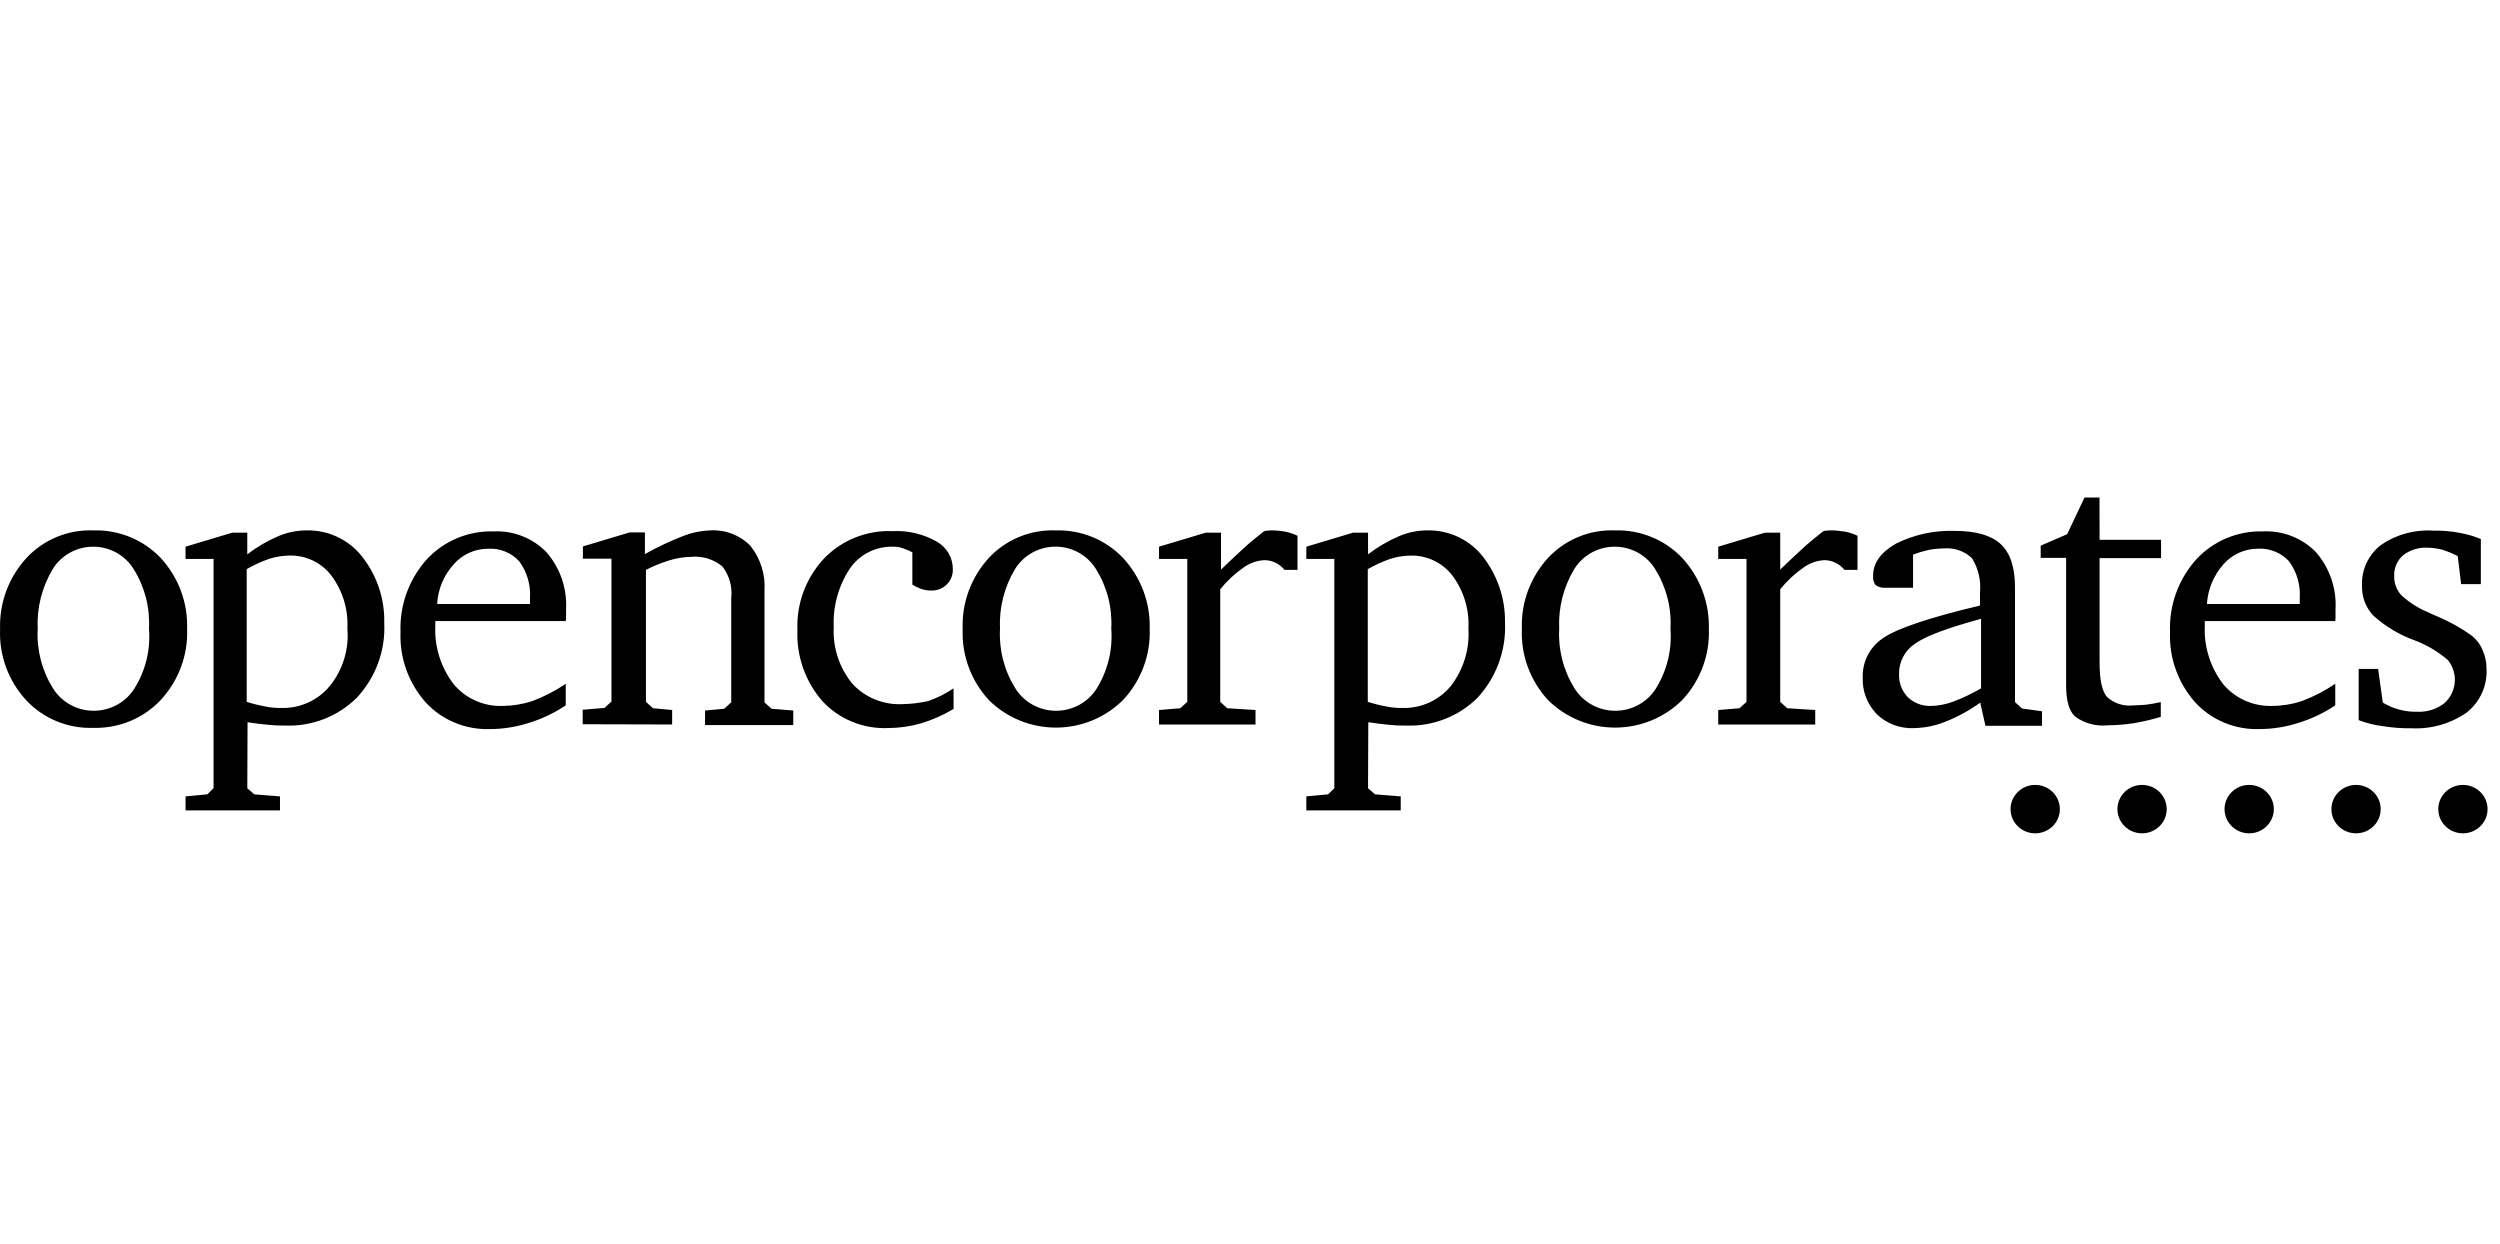 <svg xmlns="http://www.w3.org/2000/svg" width="201" height="100" viewBox="0 0 201 100"><path d="M12.936,4.875 C11.546,3.404 9.579,2.59 7.535,2.643 C5.491,2.561 3.514,3.371 2.134,4.855 C0.695,6.423 -0.068,8.48 0.007,10.591 C-0.081,12.693 0.675,14.746 2.113,16.306 C3.498,17.784 5.471,18.592 7.514,18.519 C9.558,18.575 11.527,17.761 12.915,16.286 C14.361,14.729 15.125,12.677 15.043,10.571 C15.116,8.477 14.361,6.436 12.936,4.875 L12.936,4.875 Z M10.788,15.385 C10.08,16.488 8.841,17.154 7.513,17.146 C6.185,17.137 4.955,16.456 4.261,15.343 C3.365,13.905 2.936,12.233 3.031,10.55 C2.95,8.87 3.371,7.204 4.24,5.756 C4.928,4.637 6.162,3.953 7.493,3.953 C8.824,3.953 10.058,4.637 10.747,5.756 C11.642,7.194 12.071,8.866 11.977,10.55 C12.119,12.245 11.702,13.939 10.788,15.384 L10.788,15.385 Z M29.098,4.732 C28.032,3.38 26.376,2.605 24.636,2.643 C23.853,2.645 23.079,2.805 22.363,3.114 C21.477,3.495 20.643,3.983 19.881,4.568 L19.881,2.827 L18.672,2.827 L14.918,3.953 L14.918,4.937 L17.17,4.937 L17.17,23.374 L16.67,23.865 L14.919,24.029 L14.919,25.157 L22.51,25.157 L22.51,24.029 L20.445,23.865 L19.883,23.374 L19.903,18.068 C20.487,18.151 21.05,18.232 21.551,18.273 C22.001,18.323 22.454,18.343 22.906,18.335 C25.076,18.423 27.183,17.604 28.704,16.081 C30.216,14.445 31.004,12.286 30.894,10.079 C30.941,8.147 30.307,6.258 29.098,4.732 Z M26.51,15.159 C25.561,16.312 24.119,16.964 22.61,16.92 C22.175,16.928 21.741,16.887 21.316,16.797 C20.815,16.706 20.32,16.583 19.835,16.429 L19.835,5.756 C20.407,5.43 21.007,5.155 21.629,4.934 C22.141,4.771 22.675,4.681 23.213,4.667 C24.551,4.618 25.829,5.215 26.634,6.265 C27.554,7.496 28.012,9.003 27.928,10.529 C28.077,12.193 27.57,13.851 26.513,15.159 L26.51,15.159 Z M40.44,16.757 C38.916,16.817 37.451,16.172 36.481,15.016 C35.438,13.658 34.914,11.983 35,10.284 L35,9.935 L45.49,9.935 C45.507,9.813 45.514,9.69 45.511,9.567 L45.511,8.993 C45.605,7.323 45.044,5.681 43.943,4.404 C42.84,3.264 41.288,2.651 39.689,2.724 C37.646,2.666 35.68,3.489 34.308,4.978 C32.872,6.588 32.119,8.677 32.202,10.816 C32.119,12.875 32.834,14.888 34.204,16.449 C35.522,17.892 37.424,18.687 39.396,18.618 C40.452,18.615 41.501,18.449 42.504,18.127 C43.564,17.803 44.568,17.326 45.486,16.713 L45.486,14.975 C44.652,15.544 43.75,16.012 42.801,16.367 C42.039,16.615 41.243,16.746 40.44,16.757 Z M36.481,5.367 C37.176,4.573 38.188,4.116 39.254,4.117 C40.204,4.064 41.126,4.441 41.756,5.141 C42.377,5.991 42.679,7.026 42.611,8.07 L42.611,8.561 L35.149,8.561 C35.209,7.378 35.679,6.251 36.481,5.367 Z M54.04,18.252 L54.04,17.085 L52.497,16.941 L51.934,16.429 L51.934,5.818 C52.553,5.497 53.203,5.235 53.873,5.036 C54.421,4.871 54.989,4.782 55.562,4.77 C56.466,4.686 57.366,4.959 58.064,5.528 C58.631,6.244 58.892,7.149 58.792,8.051 L58.792,16.47 L58.229,16.982 L56.685,17.126 L56.685,18.293 L63.779,18.293 L63.779,17.126 L62.028,16.982 L61.465,16.47 L61.465,7.494 C61.551,6.197 61.151,4.915 60.339,3.889 C59.495,3.022 58.304,2.565 57.085,2.643 C56.364,2.669 55.652,2.814 54.979,3.073 C53.902,3.492 52.857,3.985 51.851,4.548 L51.851,2.806 L50.62,2.806 L46.866,3.933 L46.866,4.917 L49.161,4.917 L49.161,16.406 L48.598,16.918 L46.847,17.062 L46.847,18.229 L54.042,18.249 L54.04,18.252 Z M198.019,23.107 C199.113,23.107 200,23.979 200,25.054 C200,26.129 199.113,27 198.019,27 C196.924,27 196.037,26.129 196.037,25.054 C196.037,23.979 196.924,23.107 198.019,23.107 Z M189.427,23.107 C190.521,23.107 191.408,23.979 191.408,25.054 C191.408,26.129 190.521,27 189.427,27 C188.333,27 187.446,26.129 187.446,25.054 C187.446,23.979 188.333,23.107 189.427,23.107 Z M180.835,23.107 C181.929,23.107 182.816,23.979 182.816,25.054 C182.816,26.129 181.929,27 180.835,27 C179.741,27 178.853,26.129 178.853,25.054 C178.853,23.979 179.741,23.107 180.835,23.107 Z M172.222,23.107 C173.316,23.107 174.203,23.979 174.203,25.054 C174.203,26.129 173.316,27 172.222,27 C171.128,27 170.241,26.129 170.241,25.054 C170.241,23.979 171.128,23.107 172.222,23.107 Z M163.63,23.107 C164.725,23.107 165.612,23.979 165.612,25.054 C165.612,26.129 164.725,27 163.63,27 C162.536,27 161.649,26.129 161.649,25.054 C161.649,23.979 162.536,23.107 163.63,23.107 Z M114.745,2.643 C116.486,2.605 118.142,3.38 119.208,4.732 L119.208,4.732 C120.408,6.263 121.04,8.148 121.002,10.079 C121.099,12.284 120.313,14.438 118.812,16.081 C117.291,17.604 115.185,18.423 113.015,18.335 C112.562,18.343 112.109,18.323 111.659,18.273 C111.158,18.232 110.595,18.151 110.011,18.068 L110.011,18.068 L109.991,23.374 L110.553,23.865 L112.618,24.029 L112.618,25.155 L105.028,25.155 L105.028,24.029 L106.78,23.865 L107.28,23.374 L107.28,4.937 L105.028,4.937 L105.028,3.953 L108.782,2.827 L109.991,2.827 L109.991,4.568 C110.753,3.983 111.587,3.495 112.472,3.114 C113.189,2.805 113.963,2.645 114.745,2.643 Z M181.958,2.723 C183.557,2.651 185.109,3.264 186.212,4.403 C187.312,5.68 187.871,7.322 187.776,8.992 L187.776,8.992 L187.776,9.566 C187.779,9.689 187.772,9.813 187.756,9.935 L187.756,9.935 L177.266,9.935 L177.266,10.283 C177.181,11.982 177.707,13.657 178.751,15.014 C179.722,16.17 181.187,16.815 182.711,16.755 C183.512,16.751 184.306,16.62 185.065,16.367 C186.016,16.012 186.919,15.544 187.755,14.975 L187.755,14.975 L187.755,16.712 C186.838,17.326 185.833,17.802 184.773,18.126 C183.77,18.448 182.721,18.614 181.666,18.617 C179.693,18.686 177.791,17.892 176.473,16.448 C175.103,14.888 174.388,12.874 174.471,10.815 C174.384,8.676 175.138,6.585 176.577,4.977 C177.949,3.489 179.915,2.665 181.958,2.723 Z M195.341,2.649 L195.642,2.663 C196.327,2.651 197.012,2.706 197.686,2.827 C198.295,2.929 198.89,3.101 199.459,3.339 L199.459,3.339 L199.459,6.965 L197.874,6.965 L197.603,4.712 C197.207,4.509 196.796,4.337 196.372,4.199 C195.984,4.097 195.585,4.042 195.184,4.035 C194.469,3.993 193.764,4.212 193.204,4.65 C192.72,5.075 192.459,5.693 192.495,6.33 C192.48,6.886 192.68,7.427 193.055,7.844 C193.692,8.436 194.434,8.908 195.245,9.237 C195.432,9.319 195.661,9.442 196.016,9.585 C196.952,9.979 197.84,10.474 198.664,11.06 C199.071,11.363 199.387,11.766 199.582,12.228 L199.582,12.228 C199.806,12.712 199.92,13.242 199.917,13.779 C199.987,15.128 199.399,16.429 198.332,17.281 C197.034,18.188 195.461,18.636 193.869,18.553 C193.115,18.563 192.362,18.509 191.617,18.389 C190.939,18.308 190.273,18.143 189.637,17.898 L189.637,17.898 L189.637,13.784 L191.201,13.784 L191.577,16.488 C192.402,16.99 193.359,17.246 194.329,17.225 C195.127,17.266 195.913,17.018 196.538,16.529 C197.535,15.622 197.653,14.113 196.809,13.067 C196.01,12.379 195.092,11.838 194.098,11.47 C192.869,11.02 191.743,10.338 190.782,9.462 C190.196,8.815 189.882,7.972 189.906,7.106 C189.845,5.841 190.403,4.623 191.408,3.83 C192.641,2.974 194.136,2.562 195.642,2.663 Z M156.79,2.678 L157.169,2.684 C158.858,2.684 160.089,3.034 160.86,3.749 C161.632,4.464 162.007,5.634 162.007,7.232 L162.007,7.232 L162.007,16.45 L162.57,16.962 L164.175,17.187 L164.175,18.356 L159.629,18.356 L159.212,16.492 C158.33,17.127 157.37,17.65 156.355,18.048 C155.571,18.356 154.737,18.523 153.894,18.54 C152.775,18.598 151.684,18.189 150.89,17.413 C150.122,16.621 149.715,15.556 149.764,14.463 C149.722,13.182 150.362,11.971 151.453,11.268 C152.579,10.509 155.145,9.649 159.19,8.686 L159.19,8.686 L159.19,7.662 C159.29,6.689 159.063,5.711 158.544,4.876 C157.934,4.297 157.094,4.012 156.25,4.097 C155.843,4.098 155.438,4.139 155.04,4.22 C154.621,4.314 154.21,4.437 153.809,4.589 L153.809,4.589 L153.809,7.252 L151.601,7.252 C151.32,7.283 151.037,7.21 150.808,7.047 C150.638,6.832 150.563,6.559 150.599,6.289 C150.599,5.244 151.225,4.404 152.435,3.708 C153.899,2.978 155.528,2.626 157.169,2.684 Z M71.767,2.703 C73.007,2.64 74.238,2.932 75.312,3.543 C76.13,4.007 76.626,4.87 76.607,5.797 C76.616,6.26 76.427,6.705 76.086,7.024 C75.745,7.344 75.284,7.508 74.814,7.477 C74.565,7.478 74.318,7.436 74.083,7.354 C73.826,7.267 73.581,7.15 73.353,7.006 L73.353,7.006 L73.353,4.404 C73.106,4.274 72.848,4.165 72.582,4.077 C72.328,3.986 72.059,3.944 71.789,3.954 C70.404,3.921 69.099,4.585 68.327,5.715 C67.408,7.108 66.955,8.749 67.033,10.407 C66.944,12.049 67.471,13.667 68.513,14.954 C69.532,16.075 71.011,16.684 72.538,16.613 L72.538,16.613 C73.24,16.602 73.938,16.52 74.623,16.367 C75.348,16.117 76.035,15.773 76.667,15.343 L76.667,15.343 L76.667,16.999 C75.838,17.498 74.948,17.89 74.019,18.167 C73.171,18.407 72.294,18.531 71.412,18.536 C69.406,18.621 67.465,17.827 66.115,16.367 C64.738,14.778 64.023,12.736 64.113,10.651 C64.027,8.539 64.791,6.478 66.24,4.916 C67.668,3.425 69.685,2.617 71.767,2.703 Z M84.628,2.637 L84.906,2.643 C86.949,2.59 88.917,3.404 90.307,4.875 C91.734,6.427 92.496,8.46 92.435,10.55 C92.517,12.656 91.754,14.709 90.308,16.266 C88.886,17.69 86.942,18.495 84.911,18.499 C82.88,18.502 80.932,17.705 79.505,16.286 C78.067,14.726 77.311,12.673 77.399,10.571 C77.318,8.469 78.074,6.419 79.505,4.855 C80.885,3.371 82.861,2.561 84.906,2.643 Z M129.587,2.637 L129.865,2.643 C131.908,2.59 133.876,3.404 135.266,4.875 L135.266,4.875 C136.686,6.432 137.446,8.462 137.393,10.55 C137.476,12.656 136.712,14.709 135.267,16.266 C133.845,17.69 131.901,18.495 129.87,18.499 C127.839,18.502 125.891,17.705 124.464,16.286 C123.026,14.726 122.27,12.673 122.358,10.571 C122.277,8.469 123.033,6.419 124.464,4.855 C125.844,3.371 127.82,2.561 129.865,2.643 Z M168.801,0 L168.806,3.4 L173.749,3.4 L173.749,4.875 L168.806,4.875 L168.806,13.252 C168.806,14.627 168.994,15.548 169.39,16.02 C169.952,16.547 170.724,16.803 171.496,16.716 C171.85,16.716 172.205,16.675 172.581,16.655 C172.935,16.613 173.31,16.532 173.727,16.45 L173.727,16.45 L173.727,17.637 C173.009,17.852 172.277,18.023 171.537,18.15 C170.854,18.253 170.164,18.308 169.473,18.314 C168.539,18.414 167.601,18.165 166.845,17.617 C166.343,17.166 166.115,16.306 166.115,15.097 L166.115,15.097 L166.115,4.855 L164.071,4.855 L164.071,3.872 L166.198,2.95 L167.595,0 L168.801,0 Z M102.236,2.641 L102.403,2.643 C102.714,2.655 103.028,2.69 103.338,2.745 C103.676,2.817 104.005,2.927 104.318,3.073 L104.318,3.073 L104.318,5.818 L103.279,5.818 C103.082,5.576 102.832,5.381 102.549,5.244 C102.265,5.102 101.95,5.032 101.631,5.039 C101.044,5.072 100.479,5.271 100.005,5.613 C99.29,6.108 98.651,6.702 98.107,7.374 L98.107,7.374 L98.107,16.429 L98.67,16.941 L100.943,17.085 L100.943,18.251 L93.185,18.251 L93.185,17.085 L94.896,16.942 L95.458,16.429 L95.458,4.937 L93.185,4.937 L93.185,3.953 L96.939,2.827 L98.17,2.827 L98.17,5.797 C98.691,5.288 99.254,4.753 99.818,4.24 C100.38,3.708 100.985,3.216 101.611,2.724 C101.701,2.68 101.802,2.659 101.903,2.663 C102.068,2.643 102.236,2.637 102.403,2.643 Z M147.196,2.641 L147.363,2.643 C147.675,2.643 147.965,2.704 148.361,2.745 C148.699,2.817 149.028,2.927 149.341,3.073 L149.341,3.073 L149.341,5.818 L148.298,5.818 C148.101,5.576 147.851,5.381 147.568,5.244 C147.285,5.103 146.971,5.032 146.654,5.039 C146.067,5.072 145.502,5.271 145.028,5.613 C144.313,6.108 143.674,6.702 143.13,7.374 L143.13,7.374 L143.13,16.429 L143.693,16.941 L145.945,17.085 L145.945,18.251 L138.146,18.251 L138.146,17.085 L139.856,16.942 L140.419,16.429 L140.419,4.937 L138.146,4.937 L138.146,3.953 L141.9,2.827 L143.13,2.827 L143.13,5.797 C143.652,5.288 144.215,4.753 144.778,4.24 C145.341,3.708 145.945,3.216 146.571,2.724 C146.662,2.68 146.762,2.659 146.863,2.663 C147.029,2.644 147.196,2.637 147.363,2.643 Z M129.823,3.953 C128.492,3.953 127.258,4.637 126.569,5.756 C125.7,7.204 125.28,8.87 125.36,10.55 C125.266,12.233 125.695,13.905 126.591,15.343 C127.285,16.456 128.514,17.137 129.843,17.146 C131.171,17.154 132.409,16.488 133.118,15.385 L133.118,15.385 C134.022,13.936 134.438,12.244 134.306,10.55 C134.401,8.866 133.972,7.194 133.076,5.756 C132.388,4.637 131.154,3.953 129.823,3.953 Z M84.863,3.95 C83.532,3.95 82.298,4.634 81.61,5.753 C80.74,7.201 80.32,8.867 80.4,10.547 C80.306,12.231 80.735,13.904 81.632,15.343 C82.326,16.456 83.555,17.137 84.884,17.146 C86.212,17.154 87.45,16.488 88.159,15.385 L88.159,15.385 C89.063,13.933 89.479,12.241 89.347,10.547 C89.441,8.863 89.012,7.191 88.116,5.753 C87.428,4.634 86.194,3.95 84.863,3.95 Z M113.583,4.668 L113.347,4.67 C112.809,4.684 112.275,4.774 111.762,4.937 C111.14,5.158 110.54,5.433 109.969,5.759 L109.969,5.759 L109.969,16.429 C110.454,16.583 110.948,16.706 111.449,16.797 C111.874,16.887 112.309,16.928 112.743,16.92 C114.252,16.964 115.695,16.312 116.643,15.159 L116.643,15.159 C117.666,13.833 118.169,12.191 118.061,10.532 C118.145,9.006 117.688,7.499 116.767,6.268 C115.962,5.218 114.685,4.621 113.347,4.67 Z M159.276,9.751 C156.585,10.487 154.813,11.144 153.958,11.759 C153.146,12.303 152.668,13.212 152.685,14.177 C152.649,14.874 152.905,15.555 153.394,16.061 C153.901,16.541 154.588,16.793 155.292,16.758 C155.891,16.739 156.483,16.621 157.043,16.409 L157.043,16.409 C157.815,16.118 158.563,15.762 159.276,15.344 L159.276,15.344 Z M181.747,4.111 L181.544,4.115 C180.478,4.115 179.465,4.571 178.77,5.365 L178.77,5.365 C177.977,6.256 177.508,7.38 177.439,8.56 L177.439,8.56 L184.901,8.56 L184.901,8.069 C184.968,7.025 184.666,5.99 184.046,5.139 C183.415,4.44 182.493,4.062 181.544,4.115 Z" transform="translate(0 40)"/></svg>